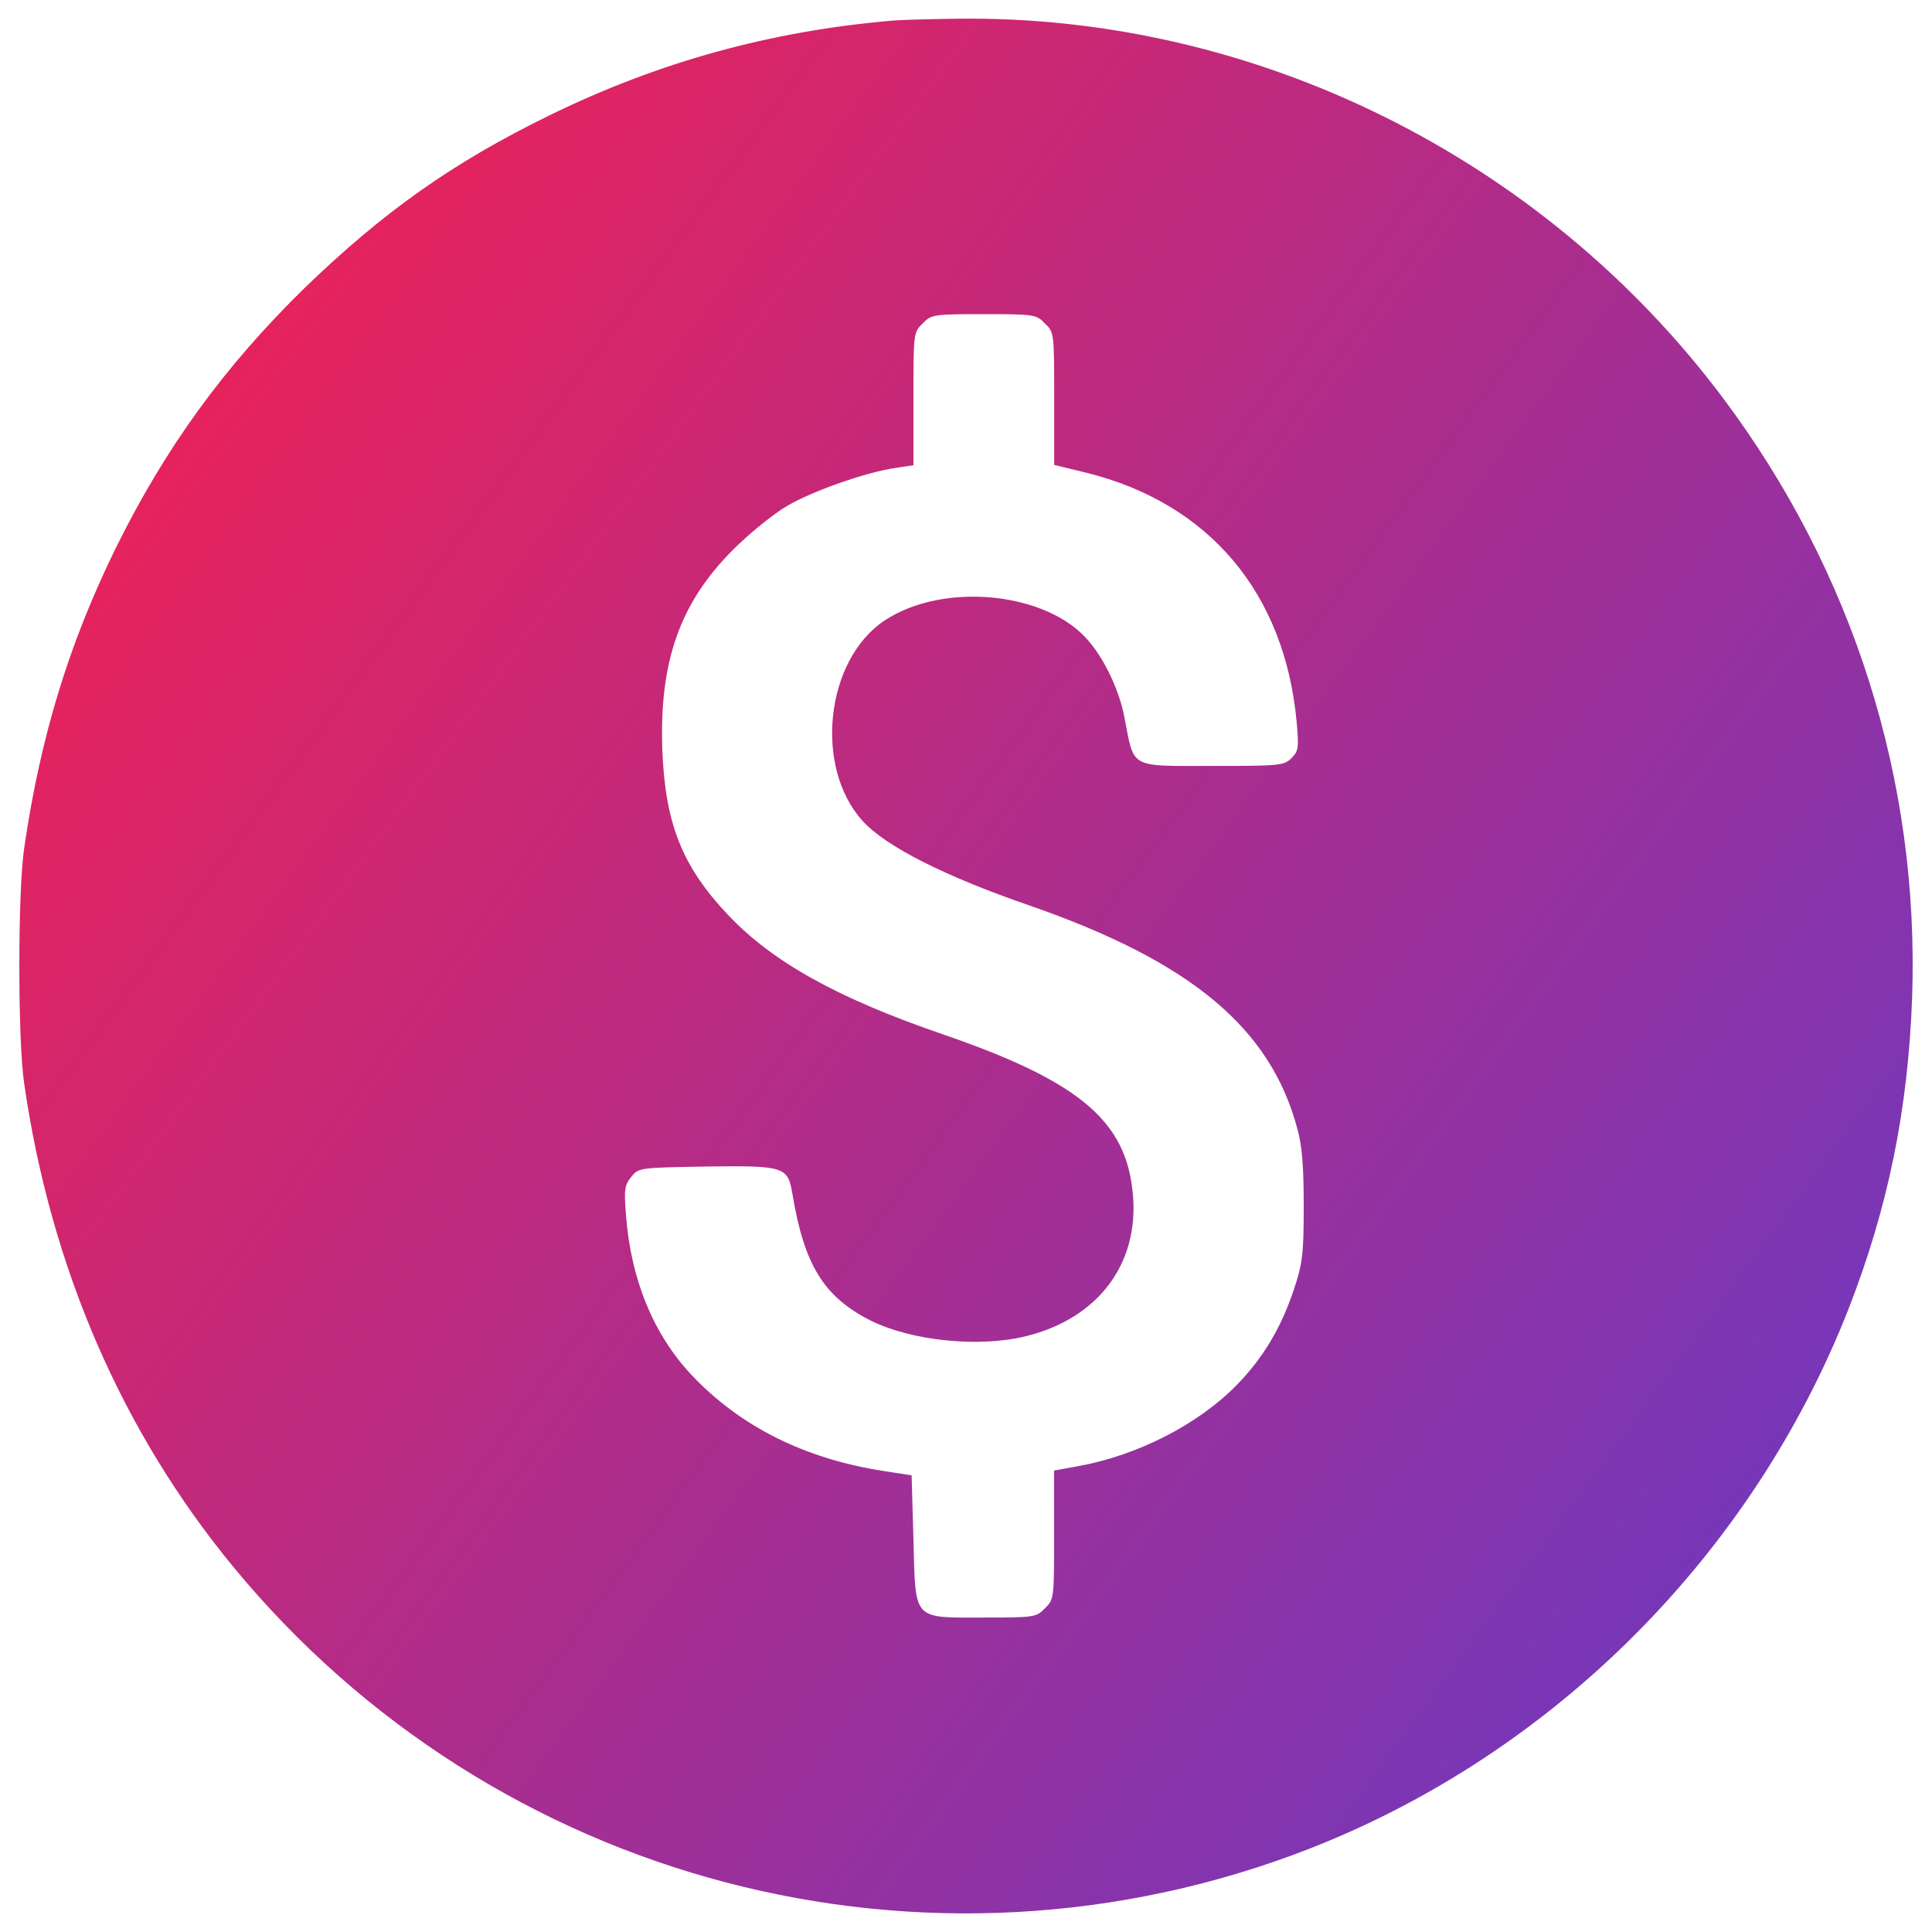 <svg width="25" height="25" viewBox="0 0 25 25" fill="none" xmlns="http://www.w3.org/2000/svg">
<path d="M11.557 0.266C9.976 0.4 8.519 0.802 7.101 1.497C5.85 2.11 4.959 2.743 3.943 3.725C2.899 4.746 2.137 5.795 1.49 7.108C0.886 8.344 0.517 9.556 0.311 10.989C0.23 11.554 0.23 13.442 0.311 14.007C0.651 16.384 1.571 18.516 3.018 20.274C6.401 24.381 12.007 25.847 16.947 23.921C20.109 22.685 22.677 20.112 23.923 16.93C24.431 15.622 24.69 14.367 24.743 12.905C24.838 10.107 23.986 7.405 22.29 5.143C19.956 2.034 16.238 0.194 12.395 0.242C12.04 0.247 11.662 0.256 11.557 0.266ZM13.521 4.185C13.641 4.3 13.641 4.31 13.641 5.158V6.016L14.053 6.116C15.644 6.509 16.626 7.673 16.779 9.346C16.808 9.676 16.803 9.719 16.712 9.81C16.616 9.906 16.559 9.911 15.706 9.911C14.599 9.911 14.681 9.954 14.551 9.288C14.489 8.953 14.307 8.555 14.096 8.306C13.569 7.659 12.208 7.52 11.441 8.033C10.68 8.545 10.531 9.93 11.164 10.625C11.46 10.95 12.213 11.334 13.31 11.713C15.409 12.441 16.439 13.299 16.788 14.607C16.851 14.836 16.87 15.095 16.87 15.613C16.87 16.231 16.855 16.351 16.741 16.691C16.578 17.18 16.343 17.577 15.998 17.927C15.505 18.43 14.723 18.832 13.957 18.971L13.64 19.029V19.863C13.64 20.682 13.64 20.697 13.521 20.811C13.411 20.927 13.382 20.931 12.74 20.931C11.801 20.931 11.848 20.984 11.82 19.92L11.796 19.091L11.431 19.034C10.411 18.876 9.577 18.459 8.945 17.788C8.456 17.266 8.164 16.557 8.101 15.732C8.073 15.392 8.082 15.335 8.168 15.229C8.264 15.11 8.274 15.11 9.122 15.095C10.148 15.081 10.195 15.095 10.253 15.445C10.406 16.37 10.66 16.782 11.268 17.089C11.791 17.348 12.649 17.439 13.257 17.295C14.244 17.06 14.786 16.298 14.646 15.34C14.527 14.468 13.904 13.97 12.203 13.385C10.832 12.915 9.994 12.446 9.419 11.837C8.83 11.214 8.609 10.663 8.571 9.715C8.528 8.565 8.796 7.803 9.486 7.113C9.702 6.897 10.018 6.643 10.191 6.543C10.521 6.351 11.216 6.107 11.595 6.054L11.82 6.02V5.158C11.82 4.31 11.82 4.3 11.94 4.185C12.05 4.07 12.079 4.065 12.73 4.065C13.382 4.065 13.411 4.07 13.521 4.185Z" fill="url(#paint0_linear)"/>
<defs>
<linearGradient id="paint0_linear" x1="8.61872e-07" y1="4" x2="22.5" y2="20.5" gradientUnits="userSpaceOnUse">
<stop stop-color="#F32052"/>
<stop offset="1" stop-color="#7537BA"/>
</linearGradient>
</defs>
</svg>
